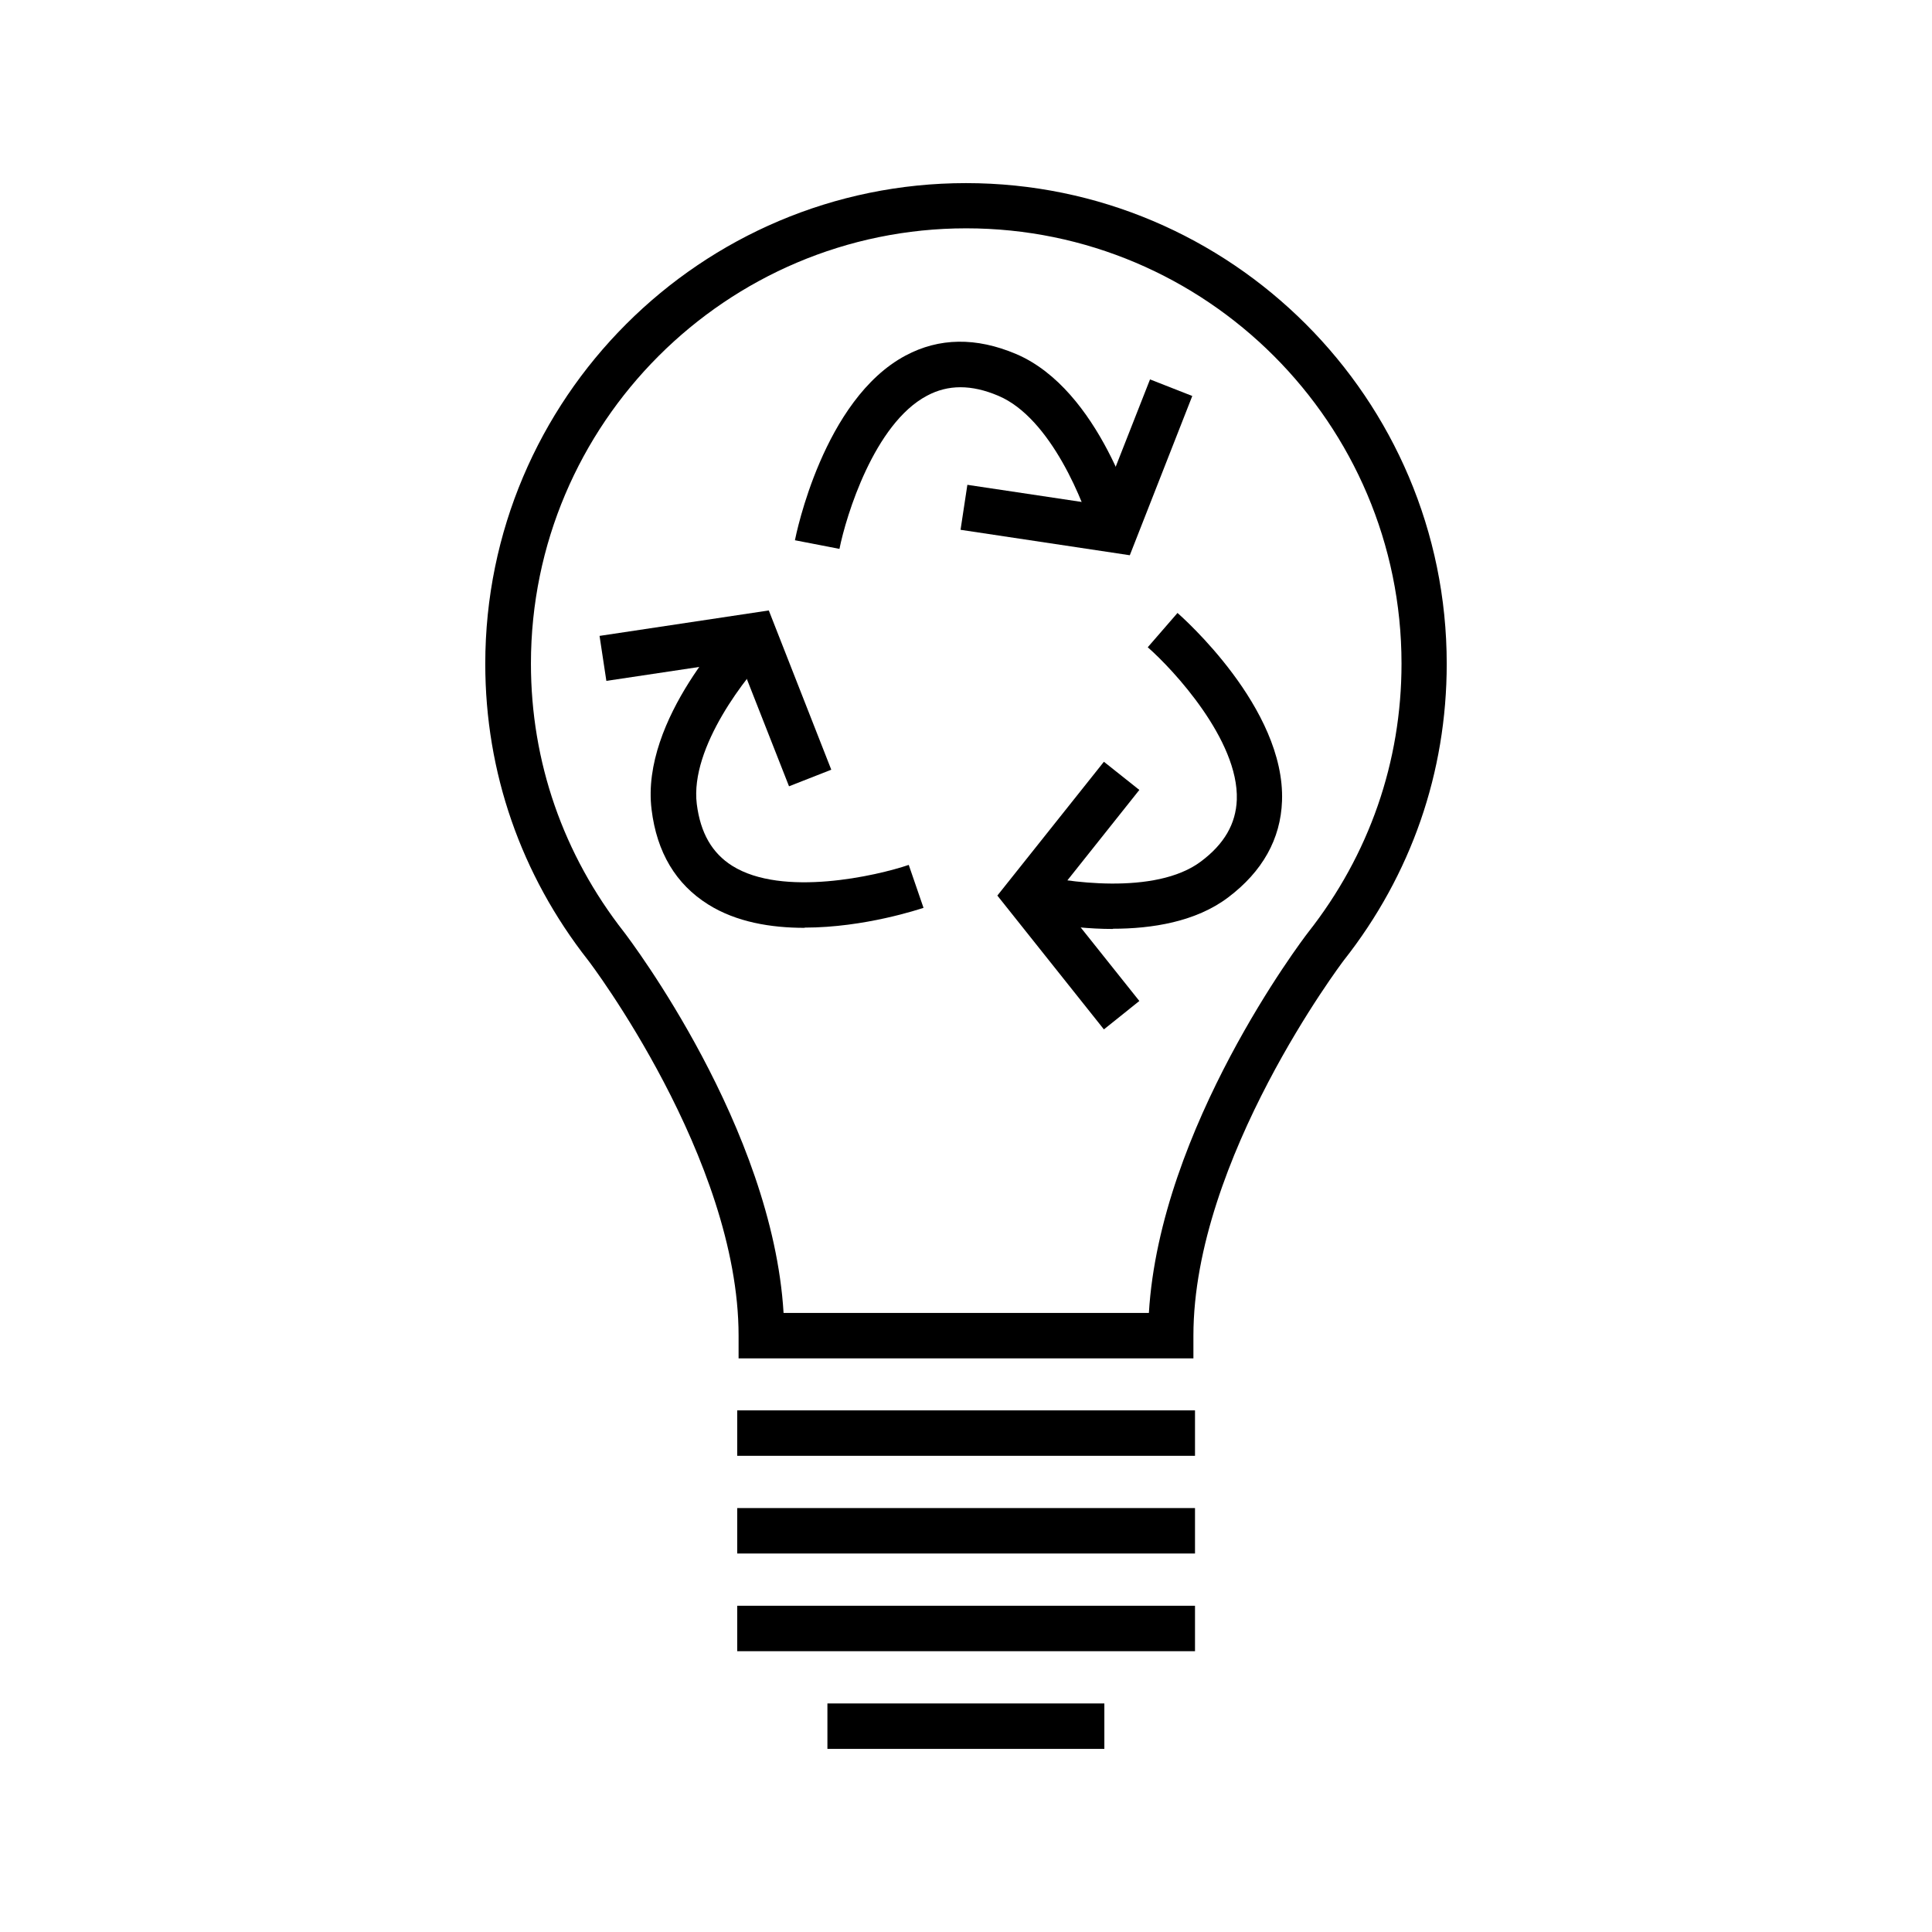 <?xml version="1.0" encoding="UTF-8"?><svg id="Layer_1" xmlns="http://www.w3.org/2000/svg" xmlns:xlink="http://www.w3.org/1999/xlink" viewBox="0 0 85.04 85.04"><defs><style>.cls-1{clip-path:url(#clippath);}.cls-2{fill:none;}.cls-2,.cls-3{stroke-width:0px;}</style><clipPath id="clippath"><rect class="cls-2" x="0" y="0" width="85.04" height="85.04"/></clipPath></defs><g class="cls-1"><path class="cls-3" d="m52.54,59.79h-20.03v-1c0-7.79-6.56-16.45-6.63-16.53-2.95-3.76-4.52-8.27-4.52-13.04,0-11.67,9.49-21.16,21.16-21.16s21.16,9.49,21.16,21.16c0,4.77-1.56,9.28-4.53,13.05-.06.08-6.62,8.75-6.62,16.52v1Zm-18.06-2h16.09c.49-8.15,6.73-16.39,7.01-16.75,2.69-3.42,4.11-7.51,4.11-11.83,0-10.57-8.6-19.16-19.16-19.16s-19.16,8.6-19.16,19.16c0,4.32,1.42,8.4,4.1,11.82.28.37,6.53,8.61,7.02,16.76Z"/><rect class="cls-3" x="32.45" y="62.08" width="20.15" height="2"/><rect class="cls-3" x="32.45" y="66.38" width="20.15" height="2"/><rect class="cls-3" x="32.45" y="70.68" width="20.15" height="2"/><rect class="cls-3" x="36.42" y="74.98" width="12.19" height="2"/><path class="cls-3" d="m36.95,24.16l-1.96-.38c.05-.25,1.25-6.2,4.87-8.13,1.48-.79,3.11-.81,4.86-.07,3.7,1.57,5.27,7.24,5.34,7.48l-1.93.52c-.38-1.38-1.86-5.18-4.19-6.16-1.18-.5-2.21-.5-3.14,0-2.32,1.23-3.56,5.29-3.85,6.74Z"/><polygon class="cls-3" points="49.73 24.44 42.28 23.32 42.58 21.34 48.45 22.22 50.62 16.7 52.48 17.43 49.73 24.44"/><path class="cls-3" d="m35.41,40.84c-1.47,0-3-.25-4.24-1.03-1.42-.89-2.26-2.29-2.49-4.18-.49-3.98,3.63-8.18,3.81-8.36l1.42,1.41c-1.01,1.02-3.55,4.2-3.24,6.71.16,1.27.67,2.16,1.56,2.72,2.21,1.39,6.36.44,7.77-.04l.65,1.89c-.16.05-2.59.87-5.23.87Z"/><polygon class="cls-3" points="34.73 34.61 32.56 29.09 26.69 29.97 26.39 27.99 33.84 26.87 36.59 33.88 34.73 34.61"/><path class="cls-3" d="m48.99,40.89c-2.13,0-3.93-.47-4.07-.5l.51-1.93c1.39.36,5.42.97,7.43-.54,1.03-.77,1.54-1.66,1.58-2.72.09-2.62-2.8-5.73-3.92-6.71l1.31-1.51c.19.17,4.75,4.18,4.6,8.28-.06,1.67-.86,3.1-2.37,4.24-1.43,1.08-3.36,1.38-5.08,1.38Z"/><polygon class="cls-3" points="48.59 45.31 43.9 39.42 48.59 33.53 50.15 34.77 46.45 39.42 50.15 44.06 48.59 45.31"/></g></svg>